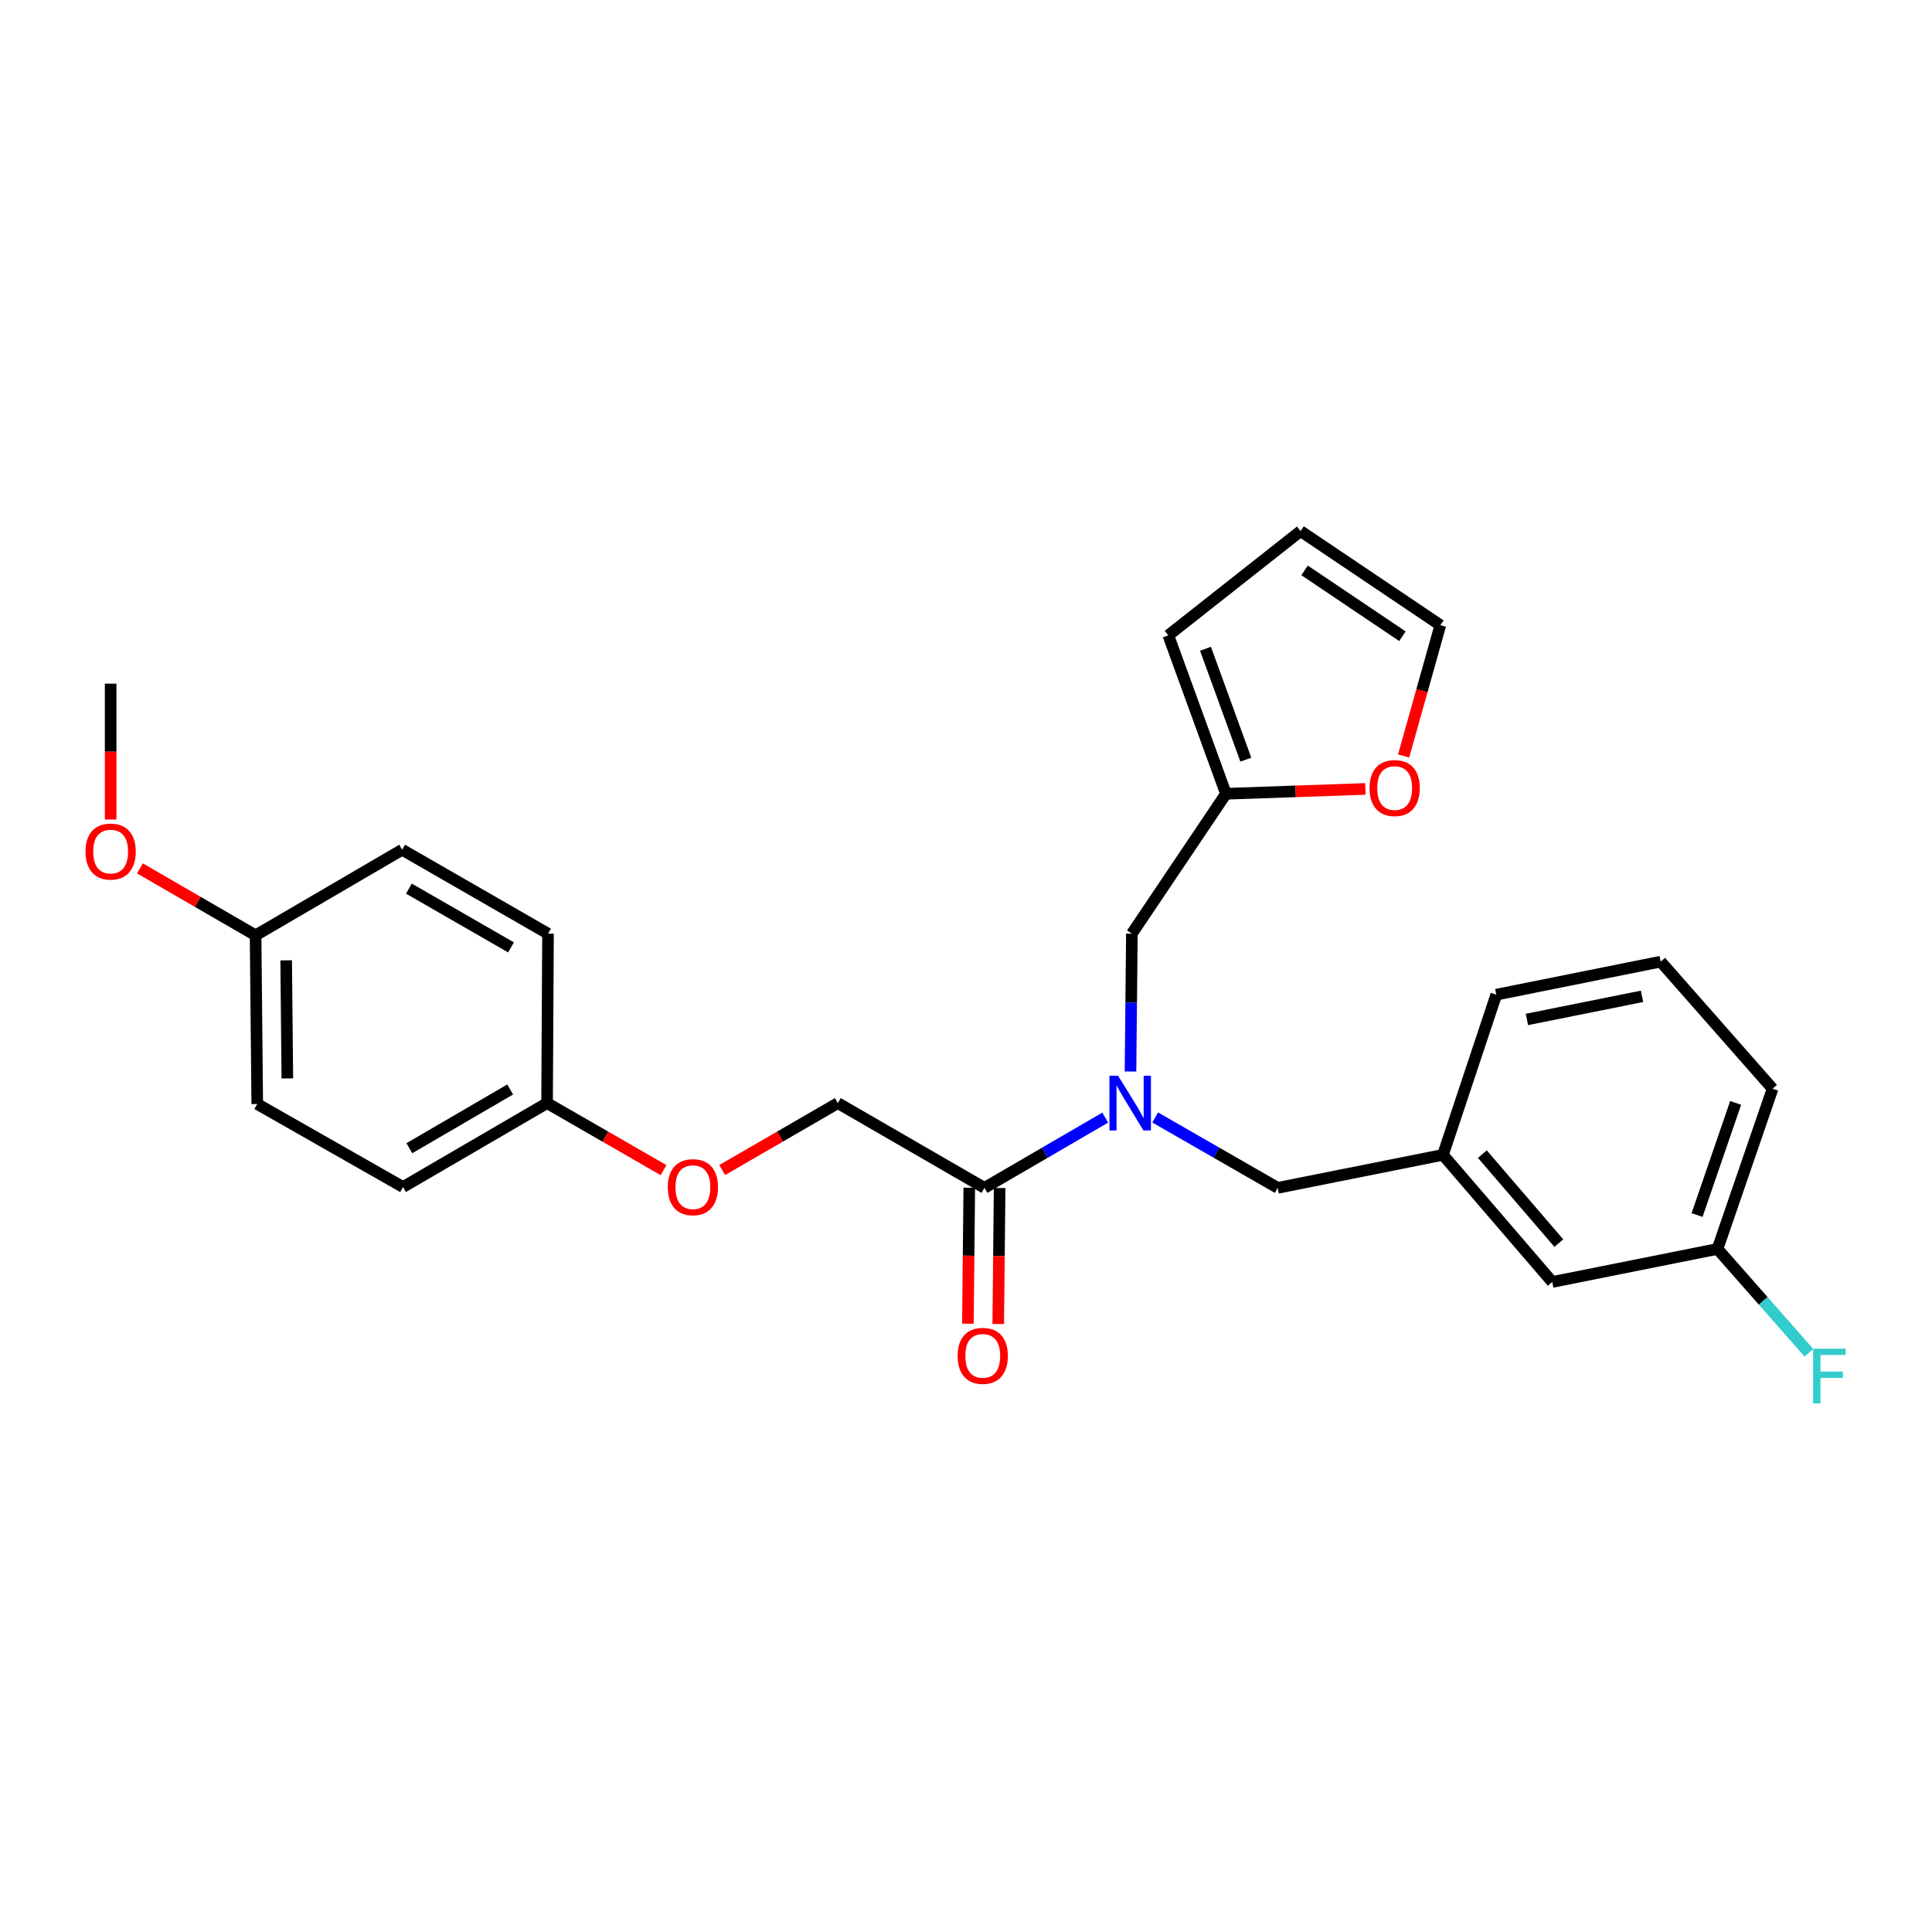 <?xml version='1.0' encoding='iso-8859-1'?>
<svg version='1.1' baseProfile='full'
              xmlns='http://www.w3.org/2000/svg'
                      xmlns:rdkit='http://www.rdkit.org/xml'
                      xmlns:xlink='http://www.w3.org/1999/xlink'
                  xml:space='preserve'
width='1000px' height='1000px' viewBox='0 0 1000 1000'>
<!-- END OF HEADER -->
<rect style='opacity:1.0;fill:#FFFFFF;stroke:none' width='1000' height='1000' x='0' y='0'> </rect>
<path class='bond-0' d='M 572.059,578.477 L 540.804,596.656' style='fill:none;fill-rule:evenodd;stroke:#0000FF;stroke-width:6px;stroke-linecap:butt;stroke-linejoin:miter;stroke-opacity:1' />
<path class='bond-0' d='M 540.804,596.656 L 509.549,614.836' style='fill:none;fill-rule:evenodd;stroke:#000000;stroke-width:6px;stroke-linecap:butt;stroke-linejoin:miter;stroke-opacity:1' />
<path class='bond-2' d='M 585.144,554.608 L 585.503,518.936' style='fill:none;fill-rule:evenodd;stroke:#0000FF;stroke-width:6px;stroke-linecap:butt;stroke-linejoin:miter;stroke-opacity:1' />
<path class='bond-2' d='M 585.503,518.936 L 585.861,483.263' style='fill:none;fill-rule:evenodd;stroke:#000000;stroke-width:6px;stroke-linecap:butt;stroke-linejoin:miter;stroke-opacity:1' />
<path class='bond-3' d='M 597.922,578.397 L 629.629,596.616' style='fill:none;fill-rule:evenodd;stroke:#0000FF;stroke-width:6px;stroke-linecap:butt;stroke-linejoin:miter;stroke-opacity:1' />
<path class='bond-3' d='M 629.629,596.616 L 661.336,614.836' style='fill:none;fill-rule:evenodd;stroke:#000000;stroke-width:6px;stroke-linecap:butt;stroke-linejoin:miter;stroke-opacity:1' />
<path class='bond-5' d='M 509.549,614.836 L 433.664,570.961' style='fill:none;fill-rule:evenodd;stroke:#000000;stroke-width:6px;stroke-linecap:butt;stroke-linejoin:miter;stroke-opacity:1' />
<path class='bond-6' d='M 501.697,614.756 L 501.34,649.949' style='fill:none;fill-rule:evenodd;stroke:#000000;stroke-width:6px;stroke-linecap:butt;stroke-linejoin:miter;stroke-opacity:1' />
<path class='bond-6' d='M 501.34,649.949 L 500.984,685.142' style='fill:none;fill-rule:evenodd;stroke:#FF0000;stroke-width:6px;stroke-linecap:butt;stroke-linejoin:miter;stroke-opacity:1' />
<path class='bond-6' d='M 517.401,614.915 L 517.044,650.108' style='fill:none;fill-rule:evenodd;stroke:#000000;stroke-width:6px;stroke-linecap:butt;stroke-linejoin:miter;stroke-opacity:1' />
<path class='bond-6' d='M 517.044,650.108 L 516.687,685.301' style='fill:none;fill-rule:evenodd;stroke:#FF0000;stroke-width:6px;stroke-linecap:butt;stroke-linejoin:miter;stroke-opacity:1' />
<path class='bond-1' d='M 634.552,410.859 L 585.861,483.263' style='fill:none;fill-rule:evenodd;stroke:#000000;stroke-width:6px;stroke-linecap:butt;stroke-linejoin:miter;stroke-opacity:1' />
<path class='bond-4' d='M 634.552,410.859 L 670.621,409.602' style='fill:none;fill-rule:evenodd;stroke:#000000;stroke-width:6px;stroke-linecap:butt;stroke-linejoin:miter;stroke-opacity:1' />
<path class='bond-4' d='M 670.621,409.602 L 706.69,408.344' style='fill:none;fill-rule:evenodd;stroke:#FF0000;stroke-width:6px;stroke-linecap:butt;stroke-linejoin:miter;stroke-opacity:1' />
<path class='bond-7' d='M 634.552,410.859 L 604.723,328.859' style='fill:none;fill-rule:evenodd;stroke:#000000;stroke-width:6px;stroke-linecap:butt;stroke-linejoin:miter;stroke-opacity:1' />
<path class='bond-7' d='M 644.836,393.191 L 623.956,335.79' style='fill:none;fill-rule:evenodd;stroke:#000000;stroke-width:6px;stroke-linecap:butt;stroke-linejoin:miter;stroke-opacity:1' />
<path class='bond-10' d='M 661.336,614.836 L 746.87,597.753' style='fill:none;fill-rule:evenodd;stroke:#000000;stroke-width:6px;stroke-linecap:butt;stroke-linejoin:miter;stroke-opacity:1' />
<path class='bond-8' d='M 726.508,391.307 L 736.013,357.448' style='fill:none;fill-rule:evenodd;stroke:#FF0000;stroke-width:6px;stroke-linecap:butt;stroke-linejoin:miter;stroke-opacity:1' />
<path class='bond-8' d='M 736.013,357.448 L 745.518,323.589' style='fill:none;fill-rule:evenodd;stroke:#000000;stroke-width:6px;stroke-linecap:butt;stroke-linejoin:miter;stroke-opacity:1' />
<path class='bond-11' d='M 433.664,570.961 L 403.737,588.289' style='fill:none;fill-rule:evenodd;stroke:#000000;stroke-width:6px;stroke-linecap:butt;stroke-linejoin:miter;stroke-opacity:1' />
<path class='bond-11' d='M 403.737,588.289 L 373.81,605.617' style='fill:none;fill-rule:evenodd;stroke:#FF0000;stroke-width:6px;stroke-linecap:butt;stroke-linejoin:miter;stroke-opacity:1' />
<path class='bond-9' d='M 604.723,328.859 L 673.166,274.898' style='fill:none;fill-rule:evenodd;stroke:#000000;stroke-width:6px;stroke-linecap:butt;stroke-linejoin:miter;stroke-opacity:1' />
<path class='bond-26' d='M 745.518,323.589 L 673.166,274.898' style='fill:none;fill-rule:evenodd;stroke:#000000;stroke-width:6px;stroke-linecap:butt;stroke-linejoin:miter;stroke-opacity:1' />
<path class='bond-26' d='M 725.897,329.314 L 675.251,295.23' style='fill:none;fill-rule:evenodd;stroke:#000000;stroke-width:6px;stroke-linecap:butt;stroke-linejoin:miter;stroke-opacity:1' />
<path class='bond-12' d='M 746.87,597.753 L 803.439,663.544' style='fill:none;fill-rule:evenodd;stroke:#000000;stroke-width:6px;stroke-linecap:butt;stroke-linejoin:miter;stroke-opacity:1' />
<path class='bond-12' d='M 767.263,597.383 L 806.861,643.437' style='fill:none;fill-rule:evenodd;stroke:#000000;stroke-width:6px;stroke-linecap:butt;stroke-linejoin:miter;stroke-opacity:1' />
<path class='bond-23' d='M 746.87,597.753 L 774.474,514.837' style='fill:none;fill-rule:evenodd;stroke:#000000;stroke-width:6px;stroke-linecap:butt;stroke-linejoin:miter;stroke-opacity:1' />
<path class='bond-13' d='M 343.466,605.665 L 313.313,588.313' style='fill:none;fill-rule:evenodd;stroke:#FF0000;stroke-width:6px;stroke-linecap:butt;stroke-linejoin:miter;stroke-opacity:1' />
<path class='bond-13' d='M 313.313,588.313 L 283.16,570.961' style='fill:none;fill-rule:evenodd;stroke:#000000;stroke-width:6px;stroke-linecap:butt;stroke-linejoin:miter;stroke-opacity:1' />
<path class='bond-14' d='M 803.439,663.544 L 888.973,646.453' style='fill:none;fill-rule:evenodd;stroke:#000000;stroke-width:6px;stroke-linecap:butt;stroke-linejoin:miter;stroke-opacity:1' />
<path class='bond-17' d='M 283.16,570.961 L 283.648,483.263' style='fill:none;fill-rule:evenodd;stroke:#000000;stroke-width:6px;stroke-linecap:butt;stroke-linejoin:miter;stroke-opacity:1' />
<path class='bond-18' d='M 283.16,570.961 L 208.601,614.399' style='fill:none;fill-rule:evenodd;stroke:#000000;stroke-width:6px;stroke-linecap:butt;stroke-linejoin:miter;stroke-opacity:1' />
<path class='bond-18' d='M 264.07,563.908 L 211.879,594.315' style='fill:none;fill-rule:evenodd;stroke:#000000;stroke-width:6px;stroke-linecap:butt;stroke-linejoin:miter;stroke-opacity:1' />
<path class='bond-16' d='M 888.973,646.453 L 912.628,673.318' style='fill:none;fill-rule:evenodd;stroke:#000000;stroke-width:6px;stroke-linecap:butt;stroke-linejoin:miter;stroke-opacity:1' />
<path class='bond-16' d='M 912.628,673.318 L 936.283,700.184' style='fill:none;fill-rule:evenodd;stroke:#33CCCC;stroke-width:6px;stroke-linecap:butt;stroke-linejoin:miter;stroke-opacity:1' />
<path class='bond-27' d='M 888.973,646.453 L 917.493,563.527' style='fill:none;fill-rule:evenodd;stroke:#000000;stroke-width:6px;stroke-linecap:butt;stroke-linejoin:miter;stroke-opacity:1' />
<path class='bond-27' d='M 878.401,628.907 L 898.365,570.859' style='fill:none;fill-rule:evenodd;stroke:#000000;stroke-width:6px;stroke-linecap:butt;stroke-linejoin:miter;stroke-opacity:1' />
<path class='bond-15' d='M 132.289,484.127 L 133.152,571.441' style='fill:none;fill-rule:evenodd;stroke:#000000;stroke-width:6px;stroke-linecap:butt;stroke-linejoin:miter;stroke-opacity:1' />
<path class='bond-15' d='M 148.121,497.068 L 148.726,558.188' style='fill:none;fill-rule:evenodd;stroke:#000000;stroke-width:6px;stroke-linecap:butt;stroke-linejoin:miter;stroke-opacity:1' />
<path class='bond-21' d='M 132.289,484.127 L 102.362,466.798' style='fill:none;fill-rule:evenodd;stroke:#000000;stroke-width:6px;stroke-linecap:butt;stroke-linejoin:miter;stroke-opacity:1' />
<path class='bond-21' d='M 102.362,466.798 L 72.435,449.47' style='fill:none;fill-rule:evenodd;stroke:#FF0000;stroke-width:6px;stroke-linecap:butt;stroke-linejoin:miter;stroke-opacity:1' />
<path class='bond-28' d='M 132.289,484.127 L 208.156,439.824' style='fill:none;fill-rule:evenodd;stroke:#000000;stroke-width:6px;stroke-linecap:butt;stroke-linejoin:miter;stroke-opacity:1' />
<path class='bond-20' d='M 283.648,483.263 L 208.156,439.824' style='fill:none;fill-rule:evenodd;stroke:#000000;stroke-width:6px;stroke-linecap:butt;stroke-linejoin:miter;stroke-opacity:1' />
<path class='bond-20' d='M 264.492,490.359 L 211.648,459.951' style='fill:none;fill-rule:evenodd;stroke:#000000;stroke-width:6px;stroke-linecap:butt;stroke-linejoin:miter;stroke-opacity:1' />
<path class='bond-19' d='M 208.601,614.399 L 133.152,571.441' style='fill:none;fill-rule:evenodd;stroke:#000000;stroke-width:6px;stroke-linecap:butt;stroke-linejoin:miter;stroke-opacity:1' />
<path class='bond-25' d='M 57.267,424.197 L 57.267,389.026' style='fill:none;fill-rule:evenodd;stroke:#FF0000;stroke-width:6px;stroke-linecap:butt;stroke-linejoin:miter;stroke-opacity:1' />
<path class='bond-25' d='M 57.267,389.026 L 57.267,353.854' style='fill:none;fill-rule:evenodd;stroke:#000000;stroke-width:6px;stroke-linecap:butt;stroke-linejoin:miter;stroke-opacity:1' />
<path class='bond-22' d='M 859.572,497.737 L 774.474,514.837' style='fill:none;fill-rule:evenodd;stroke:#000000;stroke-width:6px;stroke-linecap:butt;stroke-linejoin:miter;stroke-opacity:1' />
<path class='bond-22' d='M 849.901,515.698 L 790.332,527.668' style='fill:none;fill-rule:evenodd;stroke:#000000;stroke-width:6px;stroke-linecap:butt;stroke-linejoin:miter;stroke-opacity:1' />
<path class='bond-24' d='M 859.572,497.737 L 917.493,563.527' style='fill:none;fill-rule:evenodd;stroke:#000000;stroke-width:6px;stroke-linecap:butt;stroke-linejoin:miter;stroke-opacity:1' />
<path  class='atom-0' d='M 578.72 556.801
L 588 571.801
Q 588.92 573.281, 590.4 575.961
Q 591.88 578.641, 591.96 578.801
L 591.96 556.801
L 595.72 556.801
L 595.72 585.121
L 591.84 585.121
L 581.88 568.721
Q 580.72 566.801, 579.48 564.601
Q 578.28 562.401, 577.92 561.721
L 577.92 585.121
L 574.24 585.121
L 574.24 556.801
L 578.72 556.801
' fill='#0000FF'/>
<path  class='atom-5' d='M 708.875 407.894
Q 708.875 401.094, 712.235 397.294
Q 715.595 393.494, 721.875 393.494
Q 728.155 393.494, 731.515 397.294
Q 734.875 401.094, 734.875 407.894
Q 734.875 414.774, 731.475 418.694
Q 728.075 422.574, 721.875 422.574
Q 715.635 422.574, 712.235 418.694
Q 708.875 414.814, 708.875 407.894
M 721.875 419.374
Q 726.195 419.374, 728.515 416.494
Q 730.875 413.574, 730.875 407.894
Q 730.875 402.334, 728.515 399.534
Q 726.195 396.694, 721.875 396.694
Q 717.555 396.694, 715.195 399.494
Q 712.875 402.294, 712.875 407.894
Q 712.875 413.614, 715.195 416.494
Q 717.555 419.374, 721.875 419.374
' fill='#FF0000'/>
<path  class='atom-7' d='M 495.668 701.793
Q 495.668 694.993, 499.028 691.193
Q 502.388 687.393, 508.668 687.393
Q 514.948 687.393, 518.308 691.193
Q 521.668 694.993, 521.668 701.793
Q 521.668 708.673, 518.268 712.593
Q 514.868 716.473, 508.668 716.473
Q 502.428 716.473, 499.028 712.593
Q 495.668 708.713, 495.668 701.793
M 508.668 713.273
Q 512.988 713.273, 515.308 710.393
Q 517.668 707.473, 517.668 701.793
Q 517.668 696.233, 515.308 693.433
Q 512.988 690.593, 508.668 690.593
Q 504.348 690.593, 501.988 693.393
Q 499.668 696.193, 499.668 701.793
Q 499.668 707.513, 501.988 710.393
Q 504.348 713.273, 508.668 713.273
' fill='#FF0000'/>
<path  class='atom-12' d='M 345.643 614.479
Q 345.643 607.679, 349.003 603.879
Q 352.363 600.079, 358.643 600.079
Q 364.923 600.079, 368.283 603.879
Q 371.643 607.679, 371.643 614.479
Q 371.643 621.359, 368.243 625.279
Q 364.843 629.159, 358.643 629.159
Q 352.403 629.159, 349.003 625.279
Q 345.643 621.399, 345.643 614.479
M 358.643 625.959
Q 362.963 625.959, 365.283 623.079
Q 367.643 620.159, 367.643 614.479
Q 367.643 608.919, 365.283 606.119
Q 362.963 603.279, 358.643 603.279
Q 354.323 603.279, 351.963 606.079
Q 349.643 608.879, 349.643 614.479
Q 349.643 620.199, 351.963 623.079
Q 354.323 625.959, 358.643 625.959
' fill='#FF0000'/>
<path  class='atom-17' d='M 938.474 698.075
L 955.314 698.075
L 955.314 701.315
L 942.274 701.315
L 942.274 709.915
L 953.874 709.915
L 953.874 713.195
L 942.274 713.195
L 942.274 726.395
L 938.474 726.395
L 938.474 698.075
' fill='#33CCCC'/>
<path  class='atom-22' d='M 44.267 440.768
Q 44.267 433.968, 47.627 430.168
Q 50.987 426.368, 57.267 426.368
Q 63.547 426.368, 66.907 430.168
Q 70.267 433.968, 70.267 440.768
Q 70.267 447.648, 66.867 451.568
Q 63.467 455.448, 57.267 455.448
Q 51.027 455.448, 47.627 451.568
Q 44.267 447.688, 44.267 440.768
M 57.267 452.248
Q 61.587 452.248, 63.907 449.368
Q 66.267 446.448, 66.267 440.768
Q 66.267 435.208, 63.907 432.408
Q 61.587 429.568, 57.267 429.568
Q 52.947 429.568, 50.587 432.368
Q 48.267 435.168, 48.267 440.768
Q 48.267 446.488, 50.587 449.368
Q 52.947 452.248, 57.267 452.248
' fill='#FF0000'/>
</svg>
